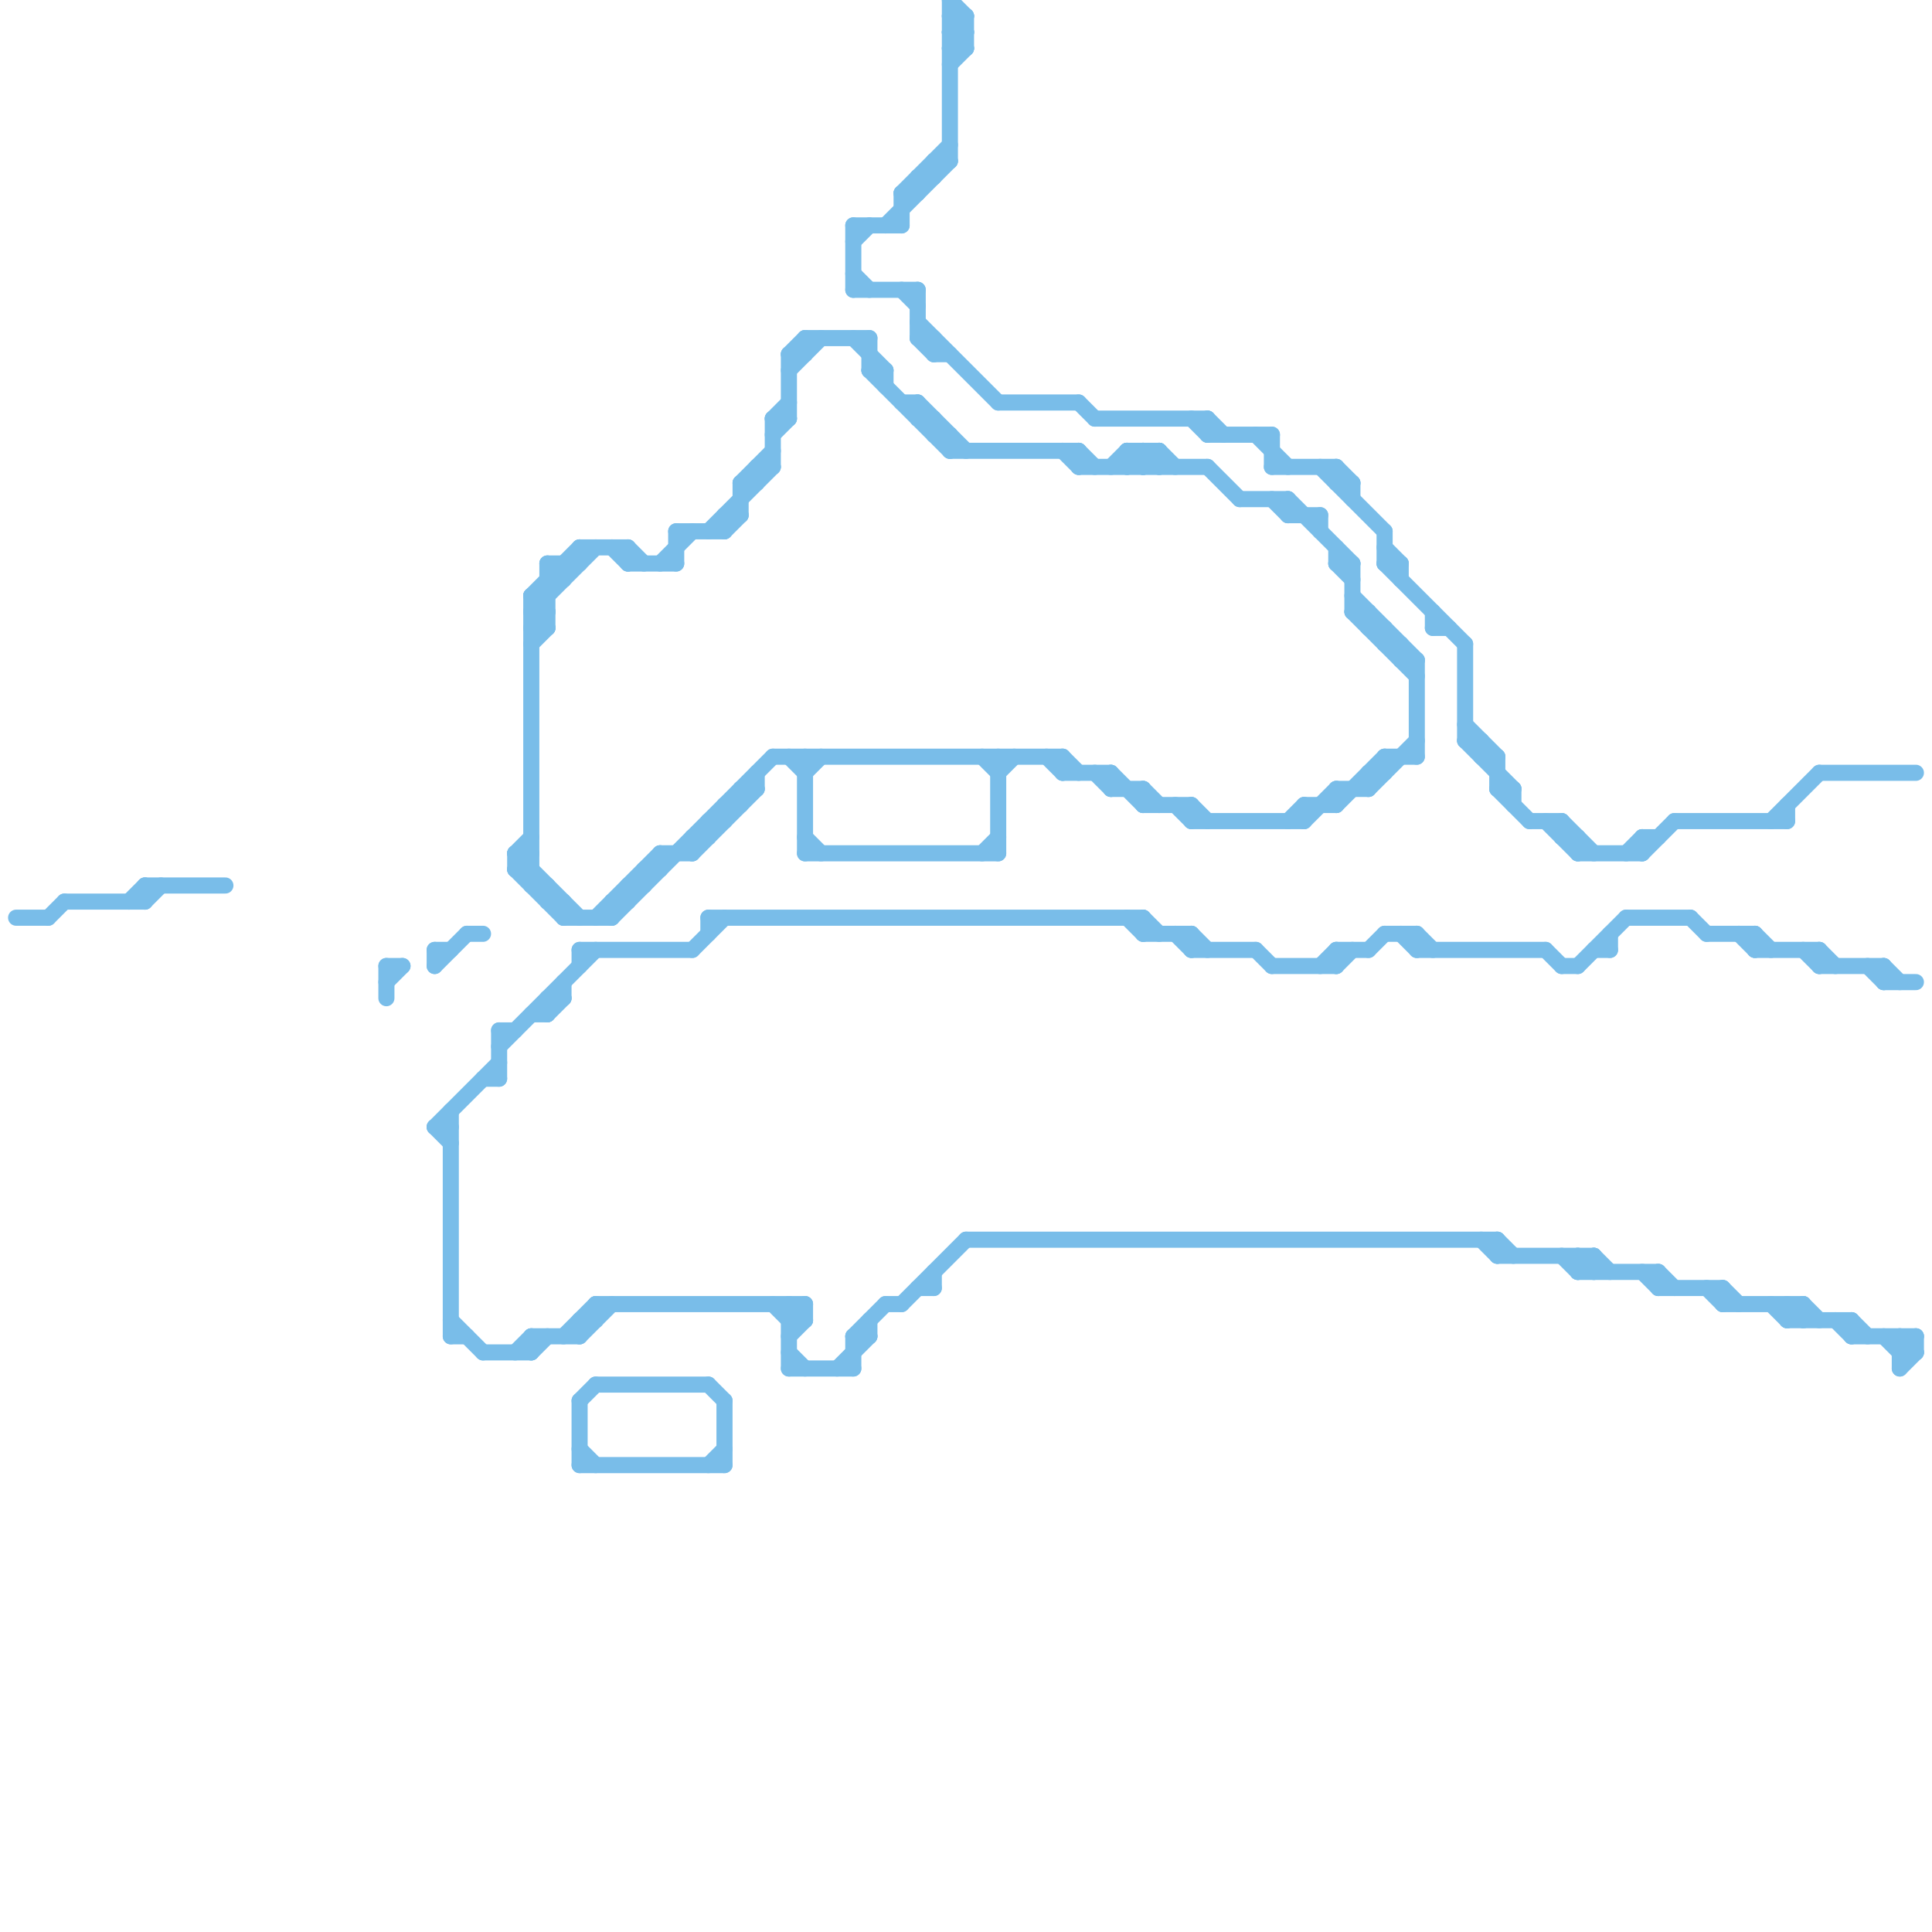 
<svg version="1.1" xmlns="http://www.w3.org/2000/svg" viewBox="0 0 120 120">
<style>line { stroke-width: 1; fill: none; stroke-linecap: round; stroke-linejoin: round; } .c0 { stroke: #79bde9 }</style><line class="c0" x1="88" y1="59" x2="96" y2="59"/><line class="c0" x1="87" y1="35" x2="87" y2="36"/><line class="c0" x1="112" y1="81" x2="113" y2="82"/><line class="c0" x1="75" y1="27" x2="79" y2="27"/><line class="c0" x1="118" y1="84" x2="119" y2="83"/><line class="c0" x1="84" y1="38" x2="88" y2="42"/><line class="c0" x1="78" y1="27" x2="80" y2="29"/><line class="c0" x1="27" y1="70" x2="28" y2="70"/><line class="c0" x1="45" y1="32" x2="46" y2="32"/><line class="c0" x1="85" y1="49" x2="88" y2="46"/><line class="c0" x1="42" y1="33" x2="42" y2="35"/><line class="c0" x1="69" y1="48" x2="69" y2="49"/><line class="c0" x1="35" y1="83" x2="37" y2="81"/><line class="c0" x1="113" y1="60" x2="117" y2="60"/><line class="c0" x1="34" y1="35" x2="35" y2="36"/><line class="c0" x1="68" y1="26" x2="75" y2="26"/><line class="c0" x1="86" y1="58" x2="88" y2="58"/><line class="c0" x1="36" y1="34" x2="39" y2="34"/><line class="c0" x1="66" y1="47" x2="66" y2="48"/><line class="c0" x1="113" y1="59" x2="114" y2="60"/><line class="c0" x1="83" y1="49" x2="85" y2="49"/><line class="c0" x1="71" y1="28" x2="72" y2="29"/><line class="c0" x1="59" y1="28" x2="67" y2="28"/><line class="c0" x1="93" y1="78" x2="99" y2="78"/><line class="c0" x1="83" y1="59" x2="83" y2="60"/><line class="c0" x1="74" y1="59" x2="78" y2="59"/><line class="c0" x1="74" y1="51" x2="81" y2="51"/><line class="c0" x1="70" y1="29" x2="71" y2="28"/><line class="c0" x1="34" y1="35" x2="34" y2="39"/><line class="c0" x1="61" y1="53" x2="62" y2="52"/><line class="c0" x1="66" y1="28" x2="67" y2="29"/><line class="c0" x1="55" y1="23" x2="55" y2="24"/><line class="c0" x1="74" y1="50" x2="75" y2="51"/><line class="c0" x1="71" y1="29" x2="72" y2="28"/><line class="c0" x1="60" y1="77" x2="93" y2="77"/><line class="c0" x1="9" y1="56" x2="10" y2="55"/><line class="c0" x1="71" y1="49" x2="72" y2="50"/><line class="c0" x1="39" y1="55" x2="40" y2="55"/><line class="c0" x1="86" y1="34" x2="87" y2="35"/><line class="c0" x1="34" y1="56" x2="35" y2="56"/><line class="c0" x1="67" y1="28" x2="67" y2="29"/><line class="c0" x1="119" y1="83" x2="119" y2="84"/><line class="c0" x1="58" y1="21" x2="58" y2="22"/><line class="c0" x1="59" y1="0" x2="59" y2="10"/><line class="c0" x1="96" y1="59" x2="97" y2="60"/><line class="c0" x1="102" y1="52" x2="102" y2="53"/><line class="c0" x1="89" y1="39" x2="90" y2="39"/><line class="c0" x1="60" y1="1" x2="60" y2="3"/><line class="c0" x1="24" y1="61" x2="25" y2="60"/><line class="c0" x1="56" y1="12" x2="59" y2="9"/><line class="c0" x1="84" y1="37" x2="88" y2="41"/><line class="c0" x1="36" y1="83" x2="38" y2="81"/><line class="c0" x1="80" y1="32" x2="82" y2="32"/><line class="c0" x1="79" y1="29" x2="83" y2="29"/><line class="c0" x1="59" y1="3" x2="60" y2="3"/><line class="c0" x1="58" y1="79" x2="58" y2="80"/><line class="c0" x1="62" y1="47" x2="62" y2="53"/><line class="c0" x1="83" y1="29" x2="83" y2="30"/><line class="c0" x1="27" y1="70" x2="31" y2="66"/><line class="c0" x1="53" y1="21" x2="55" y2="23"/><line class="c0" x1="110" y1="81" x2="111" y2="82"/><line class="c0" x1="61" y1="47" x2="62" y2="48"/><line class="c0" x1="74" y1="26" x2="75" y2="27"/><line class="c0" x1="24" y1="60" x2="24" y2="62"/><line class="c0" x1="4" y1="56" x2="9" y2="56"/><line class="c0" x1="53" y1="17" x2="54" y2="18"/><line class="c0" x1="49" y1="84" x2="50" y2="85"/><line class="c0" x1="98" y1="78" x2="99" y2="79"/><line class="c0" x1="108" y1="58" x2="109" y2="59"/><line class="c0" x1="57" y1="11" x2="57" y2="12"/><line class="c0" x1="66" y1="48" x2="69" y2="48"/><line class="c0" x1="71" y1="57" x2="72" y2="58"/><line class="c0" x1="43" y1="59" x2="45" y2="57"/><line class="c0" x1="99" y1="78" x2="99" y2="79"/><line class="c0" x1="32" y1="53" x2="33" y2="52"/><line class="c0" x1="59" y1="0" x2="60" y2="1"/><line class="c0" x1="34" y1="62" x2="35" y2="62"/><line class="c0" x1="98" y1="53" x2="102" y2="53"/><line class="c0" x1="39" y1="34" x2="40" y2="35"/><line class="c0" x1="72" y1="28" x2="72" y2="29"/><line class="c0" x1="38" y1="56" x2="38" y2="57"/><line class="c0" x1="33" y1="63" x2="34" y2="63"/><line class="c0" x1="50" y1="21" x2="54" y2="21"/><line class="c0" x1="97" y1="60" x2="98" y2="60"/><line class="c0" x1="70" y1="28" x2="70" y2="29"/><line class="c0" x1="59" y1="3" x2="60" y2="2"/><line class="c0" x1="52" y1="85" x2="54" y2="83"/><line class="c0" x1="40" y1="54" x2="40" y2="55"/><line class="c0" x1="44" y1="51" x2="44" y2="52"/><line class="c0" x1="109" y1="58" x2="110" y2="59"/><line class="c0" x1="83" y1="59" x2="85" y2="59"/><line class="c0" x1="49" y1="81" x2="50" y2="82"/><line class="c0" x1="86" y1="39" x2="86" y2="40"/><line class="c0" x1="35" y1="56" x2="35" y2="57"/><line class="c0" x1="80" y1="31" x2="80" y2="32"/><line class="c0" x1="59" y1="2" x2="60" y2="2"/><line class="c0" x1="106" y1="80" x2="107" y2="81"/><line class="c0" x1="39" y1="35" x2="42" y2="35"/><line class="c0" x1="107" y1="80" x2="108" y2="81"/><line class="c0" x1="43" y1="53" x2="47" y2="49"/><line class="c0" x1="87" y1="41" x2="88" y2="41"/><line class="c0" x1="37" y1="81" x2="37" y2="82"/><line class="c0" x1="35" y1="35" x2="35" y2="36"/><line class="c0" x1="57" y1="20" x2="62" y2="25"/><line class="c0" x1="33" y1="55" x2="34" y2="55"/><line class="c0" x1="36" y1="59" x2="36" y2="60"/><line class="c0" x1="93" y1="77" x2="93" y2="78"/><line class="c0" x1="110" y1="51" x2="113" y2="48"/><line class="c0" x1="38" y1="57" x2="48" y2="47"/><line class="c0" x1="103" y1="80" x2="107" y2="80"/><line class="c0" x1="9" y1="55" x2="9" y2="56"/><line class="c0" x1="31" y1="65" x2="37" y2="59"/><line class="c0" x1="47" y1="29" x2="48" y2="29"/><line class="c0" x1="57" y1="26" x2="58" y2="26"/><line class="c0" x1="93" y1="49" x2="95" y2="51"/><line class="c0" x1="81" y1="50" x2="81" y2="51"/><line class="c0" x1="32" y1="53" x2="36" y2="57"/><line class="c0" x1="54" y1="23" x2="55" y2="23"/><line class="c0" x1="33" y1="37" x2="36" y2="34"/><line class="c0" x1="59" y1="2" x2="60" y2="1"/><line class="c0" x1="59" y1="4" x2="60" y2="3"/><line class="c0" x1="50" y1="48" x2="51" y2="47"/><line class="c0" x1="81" y1="51" x2="83" y2="49"/><line class="c0" x1="92" y1="77" x2="93" y2="78"/><line class="c0" x1="49" y1="81" x2="49" y2="85"/><line class="c0" x1="95" y1="51" x2="97" y2="51"/><line class="c0" x1="84" y1="30" x2="84" y2="31"/><line class="c0" x1="79" y1="31" x2="80" y2="32"/><line class="c0" x1="115" y1="82" x2="115" y2="83"/><line class="c0" x1="34" y1="36" x2="35" y2="36"/><line class="c0" x1="98" y1="79" x2="99" y2="78"/><line class="c0" x1="46" y1="30" x2="48" y2="28"/><line class="c0" x1="56" y1="81" x2="60" y2="77"/><line class="c0" x1="28" y1="69" x2="28" y2="83"/><line class="c0" x1="36" y1="91" x2="45" y2="91"/><line class="c0" x1="111" y1="82" x2="112" y2="81"/><line class="c0" x1="111" y1="81" x2="111" y2="82"/><line class="c0" x1="49" y1="83" x2="50" y2="82"/><line class="c0" x1="50" y1="21" x2="50" y2="22"/><line class="c0" x1="3" y1="57" x2="4" y2="56"/><line class="c0" x1="70" y1="28" x2="72" y2="28"/><line class="c0" x1="111" y1="82" x2="115" y2="82"/><line class="c0" x1="86" y1="35" x2="87" y2="35"/><line class="c0" x1="93" y1="49" x2="94" y2="49"/><line class="c0" x1="87" y1="58" x2="88" y2="59"/><line class="c0" x1="74" y1="58" x2="75" y2="59"/><line class="c0" x1="69" y1="48" x2="71" y2="50"/><line class="c0" x1="86" y1="47" x2="86" y2="48"/><line class="c0" x1="71" y1="50" x2="74" y2="50"/><line class="c0" x1="106" y1="58" x2="109" y2="58"/><line class="c0" x1="84" y1="35" x2="84" y2="38"/><line class="c0" x1="79" y1="27" x2="79" y2="29"/><line class="c0" x1="43" y1="52" x2="44" y2="52"/><line class="c0" x1="55" y1="14" x2="59" y2="10"/><line class="c0" x1="102" y1="79" x2="103" y2="80"/><line class="c0" x1="118" y1="83" x2="119" y2="84"/><line class="c0" x1="32" y1="54" x2="35" y2="57"/><line class="c0" x1="75" y1="29" x2="77" y2="31"/><line class="c0" x1="117" y1="83" x2="118" y2="84"/><line class="c0" x1="32" y1="53" x2="32" y2="54"/><line class="c0" x1="85" y1="38" x2="85" y2="39"/><line class="c0" x1="78" y1="59" x2="79" y2="60"/><line class="c0" x1="83" y1="60" x2="84" y2="59"/><line class="c0" x1="37" y1="86" x2="44" y2="86"/><line class="c0" x1="66" y1="47" x2="67" y2="48"/><line class="c0" x1="49" y1="85" x2="53" y2="85"/><line class="c0" x1="46" y1="30" x2="47" y2="30"/><line class="c0" x1="45" y1="50" x2="45" y2="51"/><line class="c0" x1="102" y1="53" x2="104" y2="51"/><line class="c0" x1="8" y1="56" x2="9" y2="55"/><line class="c0" x1="48" y1="26" x2="49" y2="26"/><line class="c0" x1="27" y1="59" x2="28" y2="59"/><line class="c0" x1="59" y1="1" x2="60" y2="2"/><line class="c0" x1="56" y1="12" x2="57" y2="12"/><line class="c0" x1="81" y1="50" x2="83" y2="50"/><line class="c0" x1="94" y1="49" x2="94" y2="50"/><line class="c0" x1="88" y1="58" x2="89" y2="59"/><line class="c0" x1="37" y1="81" x2="50" y2="81"/><line class="c0" x1="46" y1="49" x2="47" y2="49"/><line class="c0" x1="86" y1="47" x2="88" y2="47"/><line class="c0" x1="103" y1="79" x2="103" y2="80"/><line class="c0" x1="86" y1="33" x2="86" y2="35"/><line class="c0" x1="33" y1="84" x2="34" y2="83"/><line class="c0" x1="48" y1="26" x2="48" y2="29"/><line class="c0" x1="45" y1="87" x2="45" y2="91"/><line class="c0" x1="50" y1="52" x2="51" y2="53"/><line class="c0" x1="67" y1="28" x2="68" y2="29"/><line class="c0" x1="47" y1="29" x2="47" y2="30"/><line class="c0" x1="50" y1="47" x2="50" y2="53"/><line class="c0" x1="62" y1="25" x2="67" y2="25"/><line class="c0" x1="58" y1="27" x2="59" y2="27"/><line class="c0" x1="75" y1="26" x2="75" y2="27"/><line class="c0" x1="116" y1="60" x2="117" y2="61"/><line class="c0" x1="86" y1="40" x2="87" y2="40"/><line class="c0" x1="28" y1="82" x2="30" y2="84"/><line class="c0" x1="69" y1="29" x2="70" y2="28"/><line class="c0" x1="67" y1="25" x2="68" y2="26"/><line class="c0" x1="37" y1="57" x2="41" y2="53"/><line class="c0" x1="83" y1="29" x2="84" y2="30"/><line class="c0" x1="50" y1="53" x2="62" y2="53"/><line class="c0" x1="59" y1="1" x2="60" y2="1"/><line class="c0" x1="34" y1="55" x2="34" y2="56"/><line class="c0" x1="33" y1="37" x2="34" y2="38"/><line class="c0" x1="57" y1="25" x2="60" y2="28"/><line class="c0" x1="42" y1="33" x2="45" y2="33"/><line class="c0" x1="58" y1="10" x2="58" y2="11"/><line class="c0" x1="32" y1="54" x2="33" y2="54"/><line class="c0" x1="85" y1="39" x2="86" y2="39"/><line class="c0" x1="98" y1="52" x2="98" y2="53"/><line class="c0" x1="98" y1="60" x2="101" y2="57"/><line class="c0" x1="118" y1="85" x2="119" y2="84"/><line class="c0" x1="85" y1="59" x2="86" y2="58"/><line class="c0" x1="92" y1="47" x2="93" y2="47"/><line class="c0" x1="88" y1="41" x2="88" y2="47"/><line class="c0" x1="9" y1="55" x2="14" y2="55"/><line class="c0" x1="77" y1="31" x2="80" y2="31"/><line class="c0" x1="28" y1="83" x2="29" y2="83"/><line class="c0" x1="49" y1="23" x2="51" y2="21"/><line class="c0" x1="93" y1="77" x2="94" y2="78"/><line class="c0" x1="97" y1="51" x2="97" y2="52"/><line class="c0" x1="49" y1="22" x2="50" y2="22"/><line class="c0" x1="89" y1="38" x2="89" y2="39"/><line class="c0" x1="36" y1="87" x2="36" y2="91"/><line class="c0" x1="73" y1="50" x2="74" y2="51"/><line class="c0" x1="45" y1="32" x2="45" y2="33"/><line class="c0" x1="57" y1="11" x2="58" y2="11"/><line class="c0" x1="99" y1="78" x2="100" y2="79"/><line class="c0" x1="112" y1="59" x2="113" y2="60"/><line class="c0" x1="112" y1="81" x2="112" y2="82"/><line class="c0" x1="49" y1="22" x2="49" y2="26"/><line class="c0" x1="36" y1="34" x2="36" y2="35"/><line class="c0" x1="117" y1="60" x2="117" y2="61"/><line class="c0" x1="101" y1="53" x2="102" y2="52"/><line class="c0" x1="41" y1="53" x2="41" y2="54"/><line class="c0" x1="44" y1="33" x2="48" y2="29"/><line class="c0" x1="72" y1="28" x2="73" y2="29"/><line class="c0" x1="85" y1="48" x2="86" y2="48"/><line class="c0" x1="87" y1="40" x2="87" y2="41"/><line class="c0" x1="70" y1="28" x2="71" y2="29"/><line class="c0" x1="46" y1="30" x2="46" y2="32"/><line class="c0" x1="105" y1="57" x2="106" y2="58"/><line class="c0" x1="32" y1="54" x2="33" y2="53"/><line class="c0" x1="31" y1="64" x2="32" y2="64"/><line class="c0" x1="53" y1="15" x2="54" y2="14"/><line class="c0" x1="113" y1="59" x2="113" y2="60"/><line class="c0" x1="35" y1="57" x2="38" y2="57"/><line class="c0" x1="44" y1="57" x2="71" y2="57"/><line class="c0" x1="53" y1="83" x2="55" y2="81"/><line class="c0" x1="44" y1="57" x2="44" y2="58"/><line class="c0" x1="71" y1="28" x2="71" y2="29"/><line class="c0" x1="33" y1="40" x2="34" y2="39"/><line class="c0" x1="58" y1="26" x2="58" y2="27"/><line class="c0" x1="91" y1="45" x2="93" y2="47"/><line class="c0" x1="33" y1="38" x2="37" y2="34"/><line class="c0" x1="117" y1="61" x2="119" y2="61"/><line class="c0" x1="39" y1="55" x2="39" y2="56"/><line class="c0" x1="49" y1="22" x2="50" y2="21"/><line class="c0" x1="43" y1="52" x2="43" y2="53"/><line class="c0" x1="82" y1="29" x2="86" y2="33"/><line class="c0" x1="74" y1="50" x2="74" y2="51"/><line class="c0" x1="33" y1="37" x2="33" y2="55"/><line class="c0" x1="57" y1="25" x2="57" y2="26"/><line class="c0" x1="109" y1="59" x2="113" y2="59"/><line class="c0" x1="71" y1="49" x2="71" y2="50"/><line class="c0" x1="65" y1="47" x2="66" y2="48"/><line class="c0" x1="57" y1="21" x2="58" y2="22"/><line class="c0" x1="67" y1="29" x2="75" y2="29"/><line class="c0" x1="36" y1="82" x2="37" y2="82"/><line class="c0" x1="104" y1="51" x2="111" y2="51"/><line class="c0" x1="91" y1="46" x2="94" y2="49"/><line class="c0" x1="53" y1="14" x2="53" y2="18"/><line class="c0" x1="34" y1="63" x2="35" y2="62"/><line class="c0" x1="70" y1="57" x2="71" y2="58"/><line class="c0" x1="53" y1="14" x2="56" y2="14"/><line class="c0" x1="41" y1="53" x2="43" y2="53"/><line class="c0" x1="92" y1="46" x2="92" y2="47"/><line class="c0" x1="56" y1="18" x2="57" y2="19"/><line class="c0" x1="113" y1="48" x2="119" y2="48"/><line class="c0" x1="98" y1="79" x2="103" y2="79"/><line class="c0" x1="71" y1="58" x2="74" y2="58"/><line class="c0" x1="31" y1="64" x2="31" y2="67"/><line class="c0" x1="91" y1="40" x2="91" y2="46"/><line class="c0" x1="54" y1="23" x2="59" y2="28"/><line class="c0" x1="49" y1="82" x2="50" y2="82"/><line class="c0" x1="83" y1="30" x2="84" y2="30"/><line class="c0" x1="46" y1="49" x2="46" y2="50"/><line class="c0" x1="97" y1="78" x2="98" y2="79"/><line class="c0" x1="82" y1="60" x2="83" y2="59"/><line class="c0" x1="58" y1="22" x2="59" y2="22"/><line class="c0" x1="115" y1="82" x2="116" y2="83"/><line class="c0" x1="30" y1="67" x2="31" y2="67"/><line class="c0" x1="101" y1="57" x2="105" y2="57"/><line class="c0" x1="100" y1="58" x2="100" y2="59"/><line class="c0" x1="83" y1="34" x2="83" y2="35"/><line class="c0" x1="115" y1="83" x2="119" y2="83"/><line class="c0" x1="57" y1="21" x2="58" y2="21"/><line class="c0" x1="48" y1="47" x2="66" y2="47"/><line class="c0" x1="53" y1="18" x2="57" y2="18"/><line class="c0" x1="111" y1="81" x2="112" y2="82"/><line class="c0" x1="33" y1="83" x2="33" y2="84"/><line class="c0" x1="36" y1="90" x2="37" y2="91"/><line class="c0" x1="71" y1="57" x2="71" y2="58"/><line class="c0" x1="48" y1="81" x2="49" y2="82"/><line class="c0" x1="34" y1="35" x2="36" y2="35"/><line class="c0" x1="27" y1="59" x2="27" y2="60"/><line class="c0" x1="1" y1="57" x2="3" y2="57"/><line class="c0" x1="32" y1="53" x2="33" y2="53"/><line class="c0" x1="86" y1="35" x2="91" y2="40"/><line class="c0" x1="33" y1="39" x2="34" y2="39"/><line class="c0" x1="83" y1="35" x2="84" y2="36"/><line class="c0" x1="88" y1="58" x2="88" y2="59"/><line class="c0" x1="38" y1="34" x2="39" y2="35"/><line class="c0" x1="79" y1="60" x2="83" y2="60"/><line class="c0" x1="80" y1="31" x2="84" y2="35"/><line class="c0" x1="53" y1="83" x2="54" y2="83"/><line class="c0" x1="57" y1="80" x2="58" y2="80"/><line class="c0" x1="30" y1="84" x2="33" y2="84"/><line class="c0" x1="82" y1="32" x2="82" y2="33"/><line class="c0" x1="98" y1="78" x2="98" y2="79"/><line class="c0" x1="49" y1="82" x2="50" y2="81"/><line class="c0" x1="55" y1="81" x2="56" y2="81"/><line class="c0" x1="80" y1="51" x2="81" y2="50"/><line class="c0" x1="34" y1="62" x2="34" y2="63"/><line class="c0" x1="91" y1="46" x2="92" y2="46"/><line class="c0" x1="33" y1="38" x2="34" y2="39"/><line class="c0" x1="54" y1="21" x2="54" y2="23"/><line class="c0" x1="39" y1="34" x2="39" y2="35"/><line class="c0" x1="59" y1="2" x2="60" y2="3"/><line class="c0" x1="103" y1="79" x2="104" y2="80"/><line class="c0" x1="102" y1="52" x2="103" y2="52"/><line class="c0" x1="35" y1="61" x2="35" y2="62"/><line class="c0" x1="48" y1="26" x2="49" y2="25"/><line class="c0" x1="85" y1="48" x2="85" y2="49"/><line class="c0" x1="97" y1="51" x2="99" y2="53"/><line class="c0" x1="49" y1="47" x2="50" y2="48"/><line class="c0" x1="44" y1="86" x2="45" y2="87"/><line class="c0" x1="32" y1="84" x2="33" y2="83"/><line class="c0" x1="47" y1="48" x2="47" y2="49"/><line class="c0" x1="33" y1="39" x2="34" y2="38"/><line class="c0" x1="54" y1="82" x2="54" y2="83"/><line class="c0" x1="83" y1="35" x2="84" y2="35"/><line class="c0" x1="111" y1="50" x2="111" y2="51"/><line class="c0" x1="33" y1="83" x2="36" y2="83"/><line class="c0" x1="44" y1="91" x2="45" y2="90"/><line class="c0" x1="56" y1="12" x2="56" y2="14"/><line class="c0" x1="97" y1="52" x2="98" y2="52"/><line class="c0" x1="107" y1="81" x2="112" y2="81"/><line class="c0" x1="57" y1="18" x2="57" y2="21"/><line class="c0" x1="114" y1="82" x2="115" y2="83"/><line class="c0" x1="59" y1="27" x2="59" y2="28"/><line class="c0" x1="33" y1="38" x2="34" y2="38"/><line class="c0" x1="50" y1="81" x2="50" y2="82"/><line class="c0" x1="83" y1="50" x2="86" y2="47"/><line class="c0" x1="41" y1="35" x2="43" y2="33"/><line class="c0" x1="58" y1="10" x2="59" y2="10"/><line class="c0" x1="36" y1="59" x2="43" y2="59"/><line class="c0" x1="75" y1="26" x2="76" y2="27"/><line class="c0" x1="84" y1="38" x2="85" y2="38"/><line class="c0" x1="107" y1="80" x2="107" y2="81"/><line class="c0" x1="118" y1="84" x2="119" y2="84"/><line class="c0" x1="53" y1="83" x2="53" y2="85"/><line class="c0" x1="27" y1="60" x2="29" y2="58"/><line class="c0" x1="118" y1="83" x2="118" y2="85"/><line class="c0" x1="27" y1="70" x2="28" y2="71"/><line class="c0" x1="36" y1="82" x2="36" y2="83"/><line class="c0" x1="109" y1="58" x2="109" y2="59"/><line class="c0" x1="96" y1="51" x2="98" y2="53"/><line class="c0" x1="33" y1="37" x2="34" y2="37"/><line class="c0" x1="45" y1="50" x2="46" y2="50"/><line class="c0" x1="68" y1="48" x2="69" y2="49"/><line class="c0" x1="117" y1="60" x2="118" y2="61"/><line class="c0" x1="62" y1="48" x2="63" y2="47"/><line class="c0" x1="73" y1="58" x2="74" y2="59"/><line class="c0" x1="38" y1="56" x2="39" y2="56"/><line class="c0" x1="99" y1="59" x2="100" y2="59"/><line class="c0" x1="83" y1="49" x2="83" y2="50"/><line class="c0" x1="29" y1="58" x2="30" y2="58"/><line class="c0" x1="40" y1="54" x2="41" y2="54"/><line class="c0" x1="93" y1="47" x2="93" y2="49"/><line class="c0" x1="44" y1="51" x2="45" y2="51"/><line class="c0" x1="45" y1="33" x2="46" y2="32"/><line class="c0" x1="36" y1="87" x2="37" y2="86"/><line class="c0" x1="48" y1="27" x2="49" y2="26"/><line class="c0" x1="69" y1="49" x2="71" y2="49"/><line class="c0" x1="74" y1="58" x2="74" y2="59"/><line class="c0" x1="24" y1="60" x2="25" y2="60"/><line class="c0" x1="56" y1="25" x2="57" y2="25"/>


</svg>

